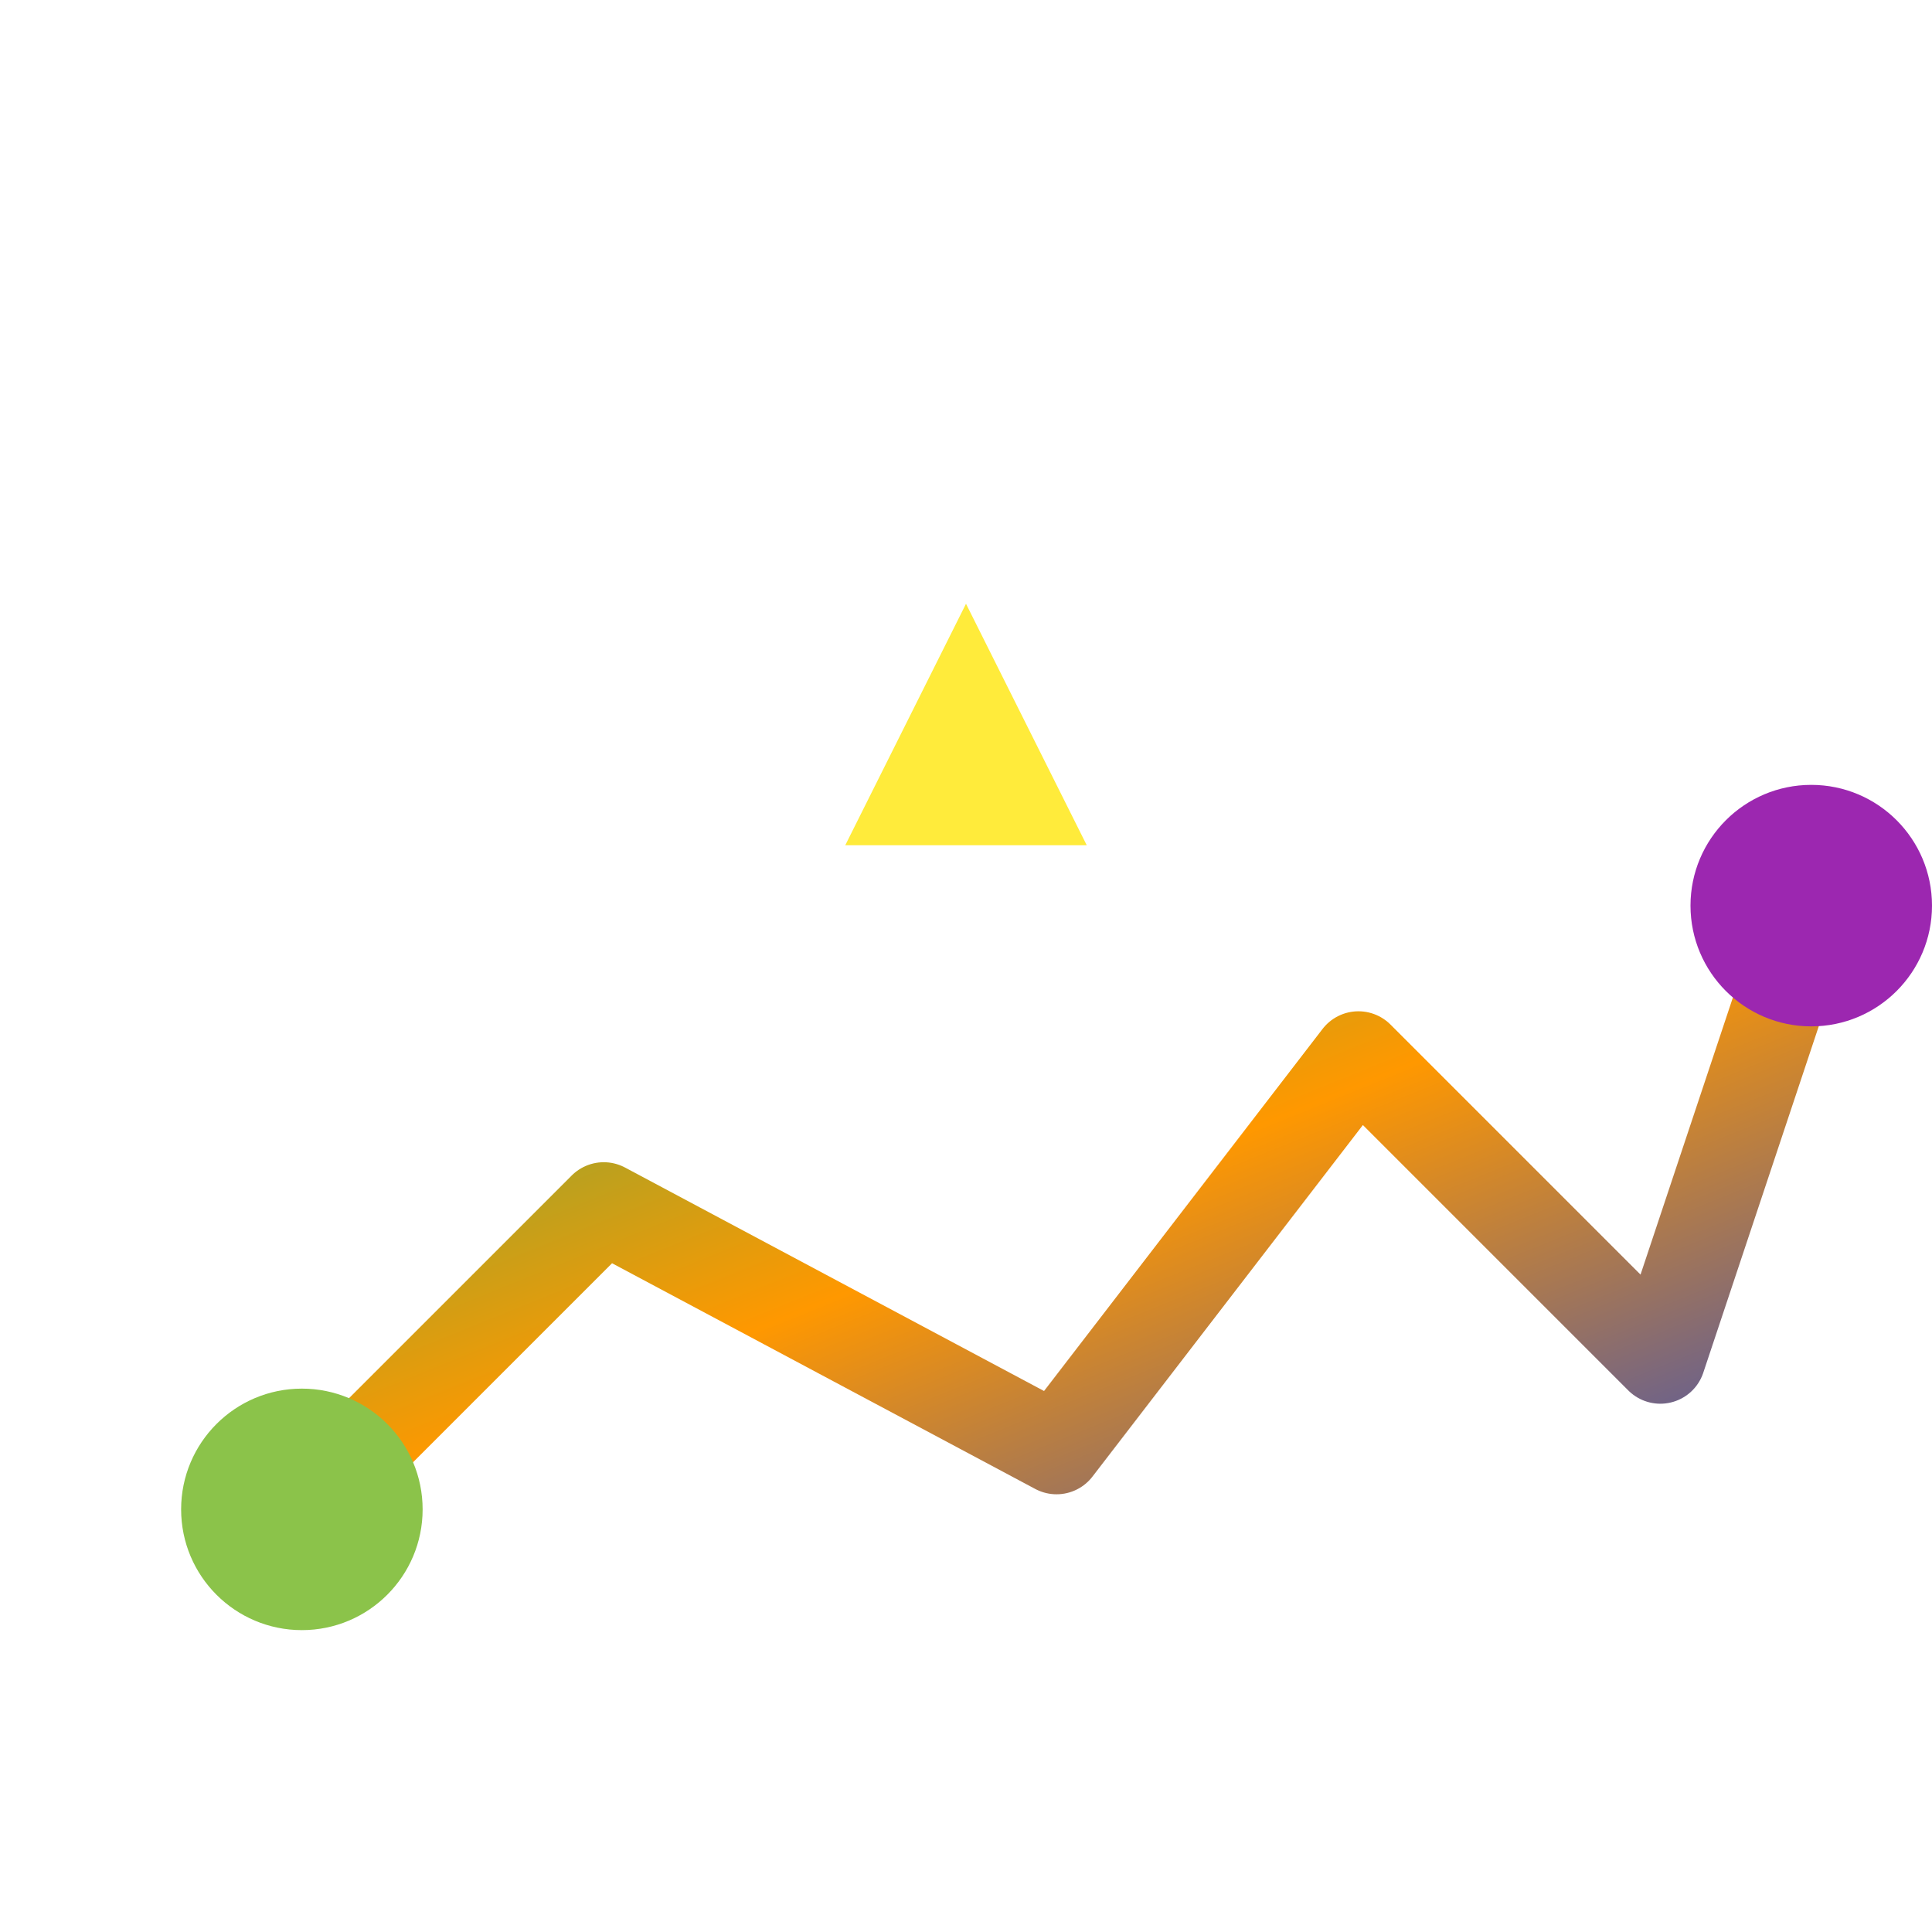 <svg width="64" height="64" viewBox="0 0 64 64" xmlns="http://www.w3.org/2000/svg">
  <defs>
    <linearGradient id="hikingGradient" x1="0%" y1="0%" x2="100%" y2="100%">
      <stop offset="0%" style="stop-color:#4caf50;stop-opacity:1" />
      <stop offset="50%" style="stop-color:#ff9800;stop-opacity:1" />
      <stop offset="100%" style="stop-color:#3f51b5;stop-opacity:1" />
    </linearGradient>
  </defs>

  <path d="M10 50 L20 40 L35 48 L45 35 L55 45 L60 30" stroke="url(#hikingGradient)" stroke-width="3" stroke-linecap="round" stroke-linejoin="round" fill="none" />

  <circle cx="10" cy="50" r="4" fill="#8bc34a" />
  <circle cx="60" cy="30" r="4" fill="#9c27b0" />

  <polygon points="32,20 28,28 36,28" fill="#ffeb3b" />

</svg>